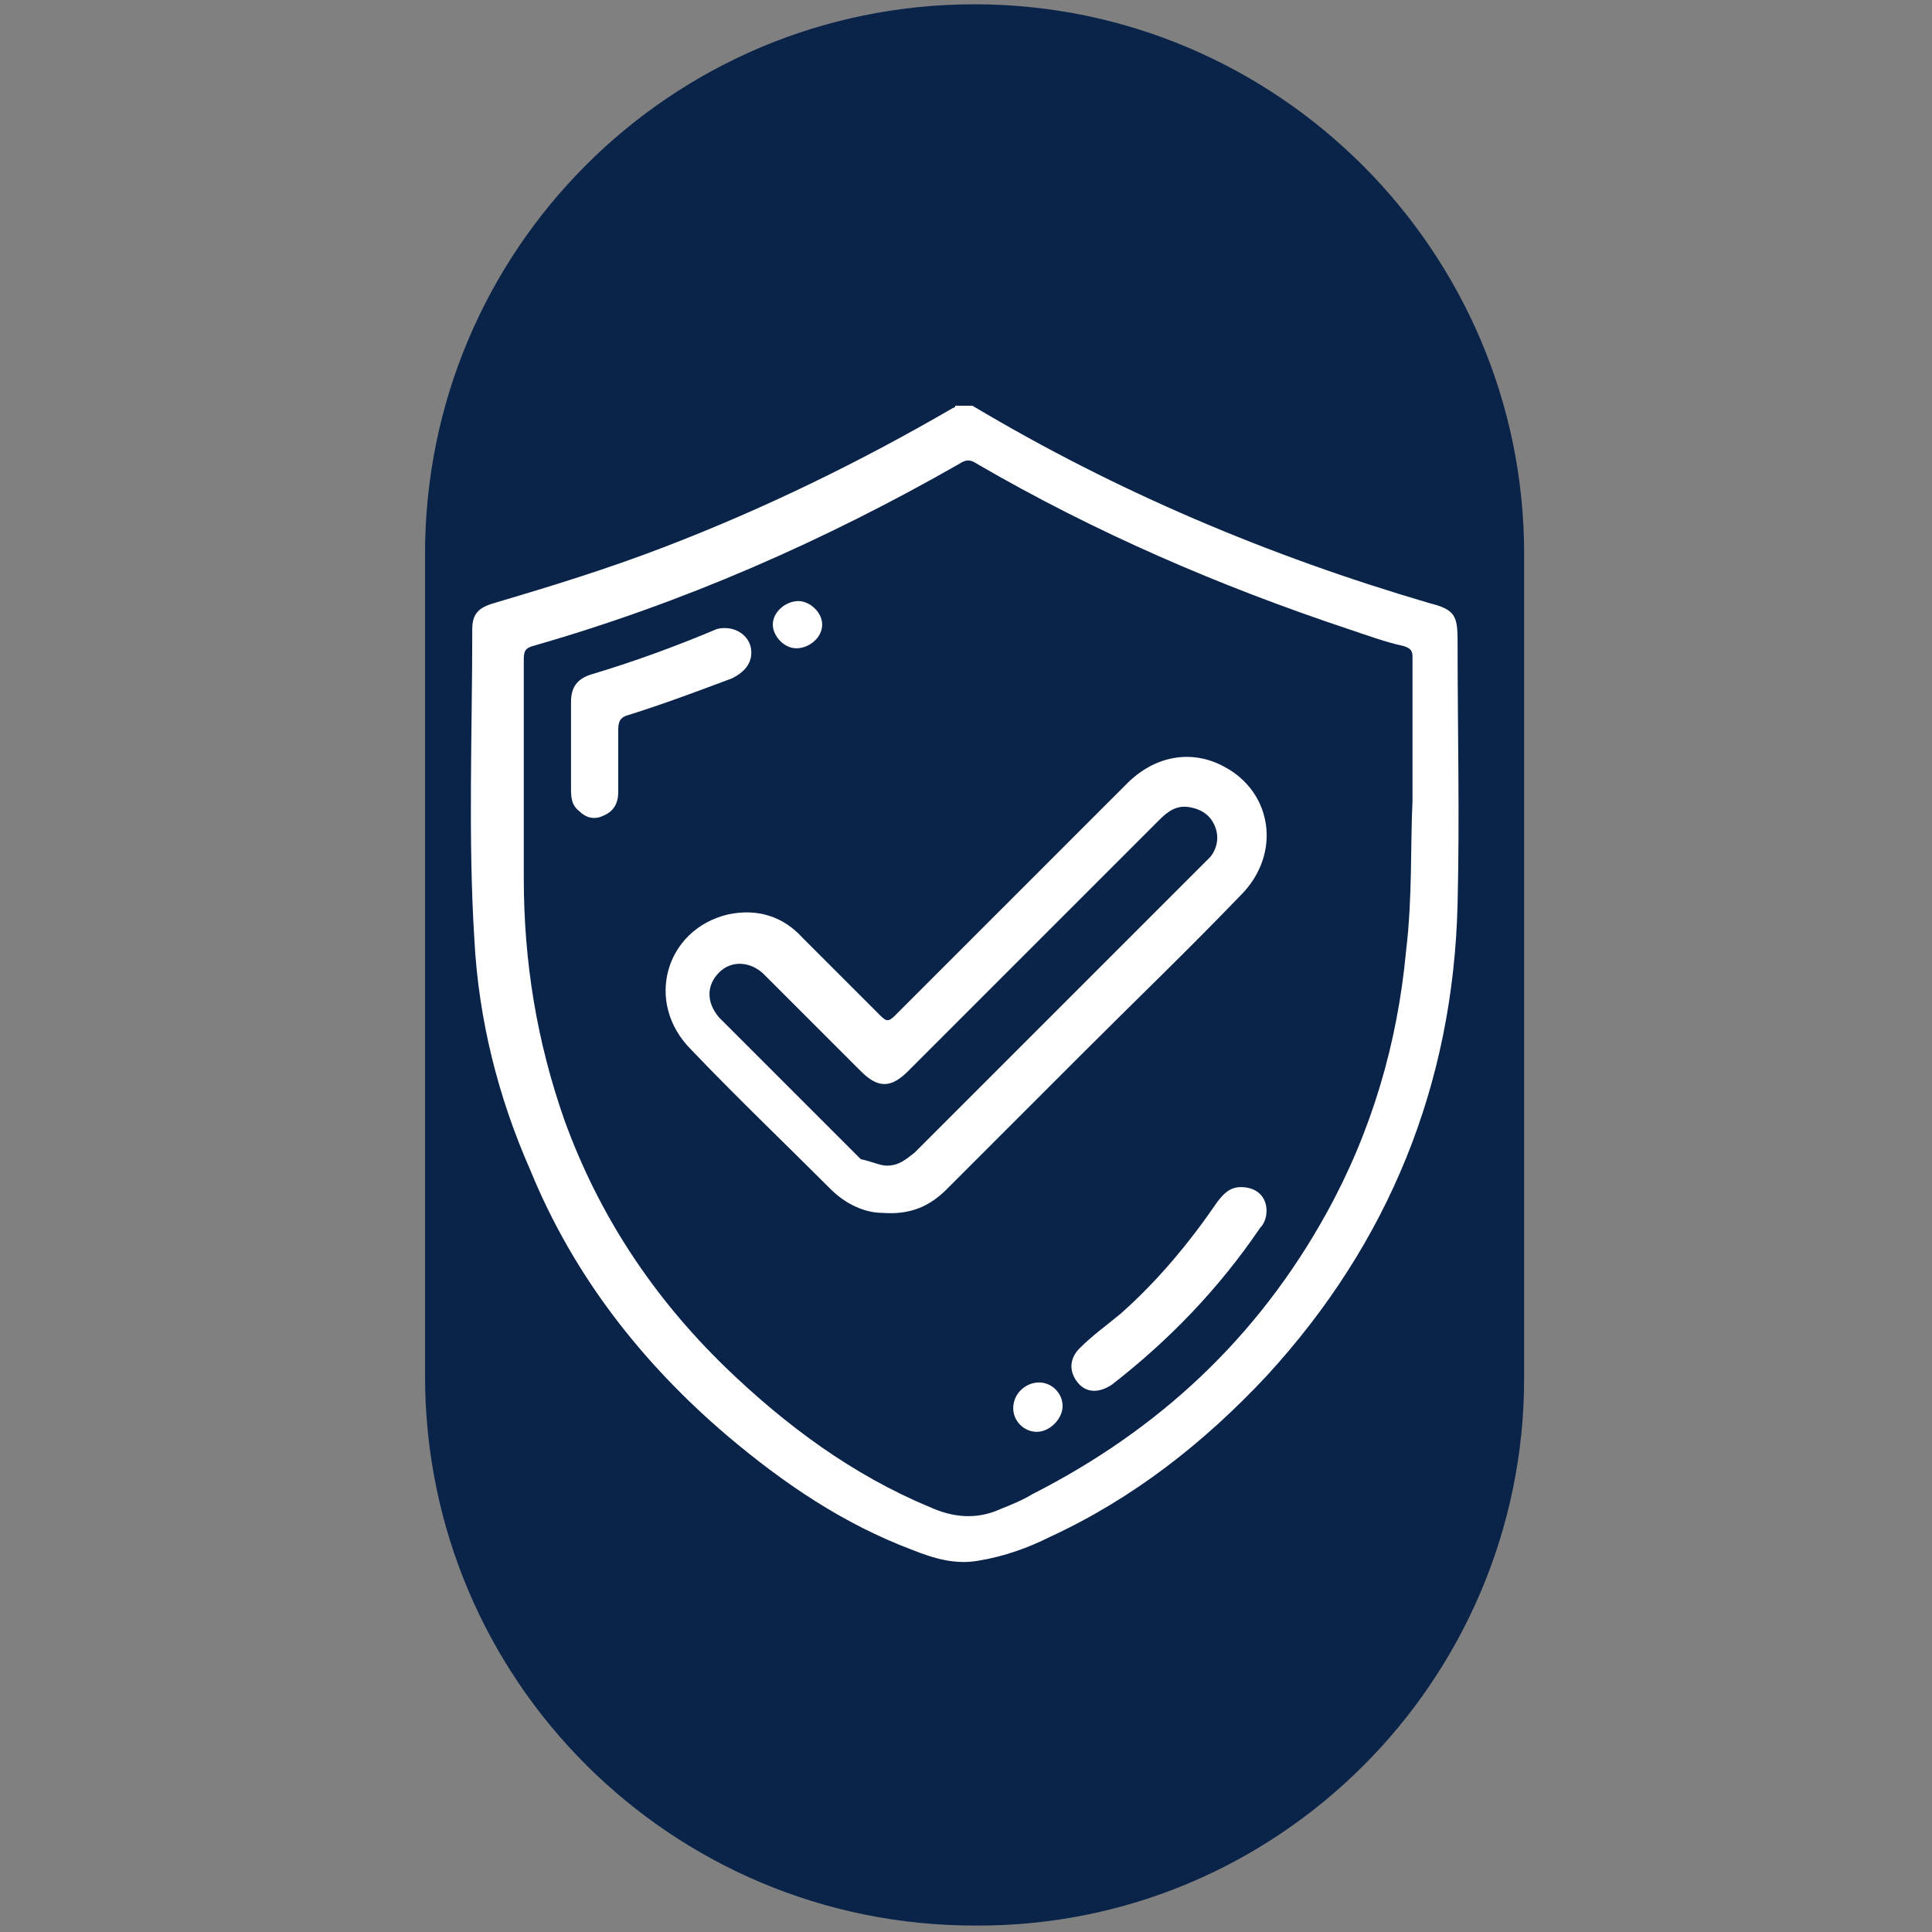 <svg xmlns="http://www.w3.org/2000/svg" xmlns:xlink="http://www.w3.org/1999/xlink" id="Capa_1" x="0px" y="0px" viewBox="0 0 90 90" style="enable-background:new 0 0 90 90;" xml:space="preserve"><rect x="0" y="0" width="90" height="90" fill="#808080" stroke="none"/><style type="text/css">	.st0{fill:#0A2349;}	.st1{fill:#FFFFFF;}</style><path class="st0" d="M45.4,0.2L45.4,0.2c-14.2,0-25.6,11.5-25.6,25.6v38.3c0,14.2,11.5,25.6,25.6,25.6l0,0 C59.5,89.8,71,78.3,71,64.2V25.8C71,11.7,59.5,0.2,45.4,0.2z"></path><path class="st1" d="M45.3,18.9c6.7,4,13.8,7,21.3,9.2c1.2,0.3,1.3,0.6,1.3,1.8c0,4.1,0.1,8.1,0,12.2c-0.2,8.4-3.2,15.8-8.9,22 c-2.9,3.1-6.2,5.7-10.1,7.5c-1,0.5-2.1,0.9-3.3,1.1c-1.1,0.2-2.1-0.1-3.1-0.5c-3.2-1.2-6-3.1-8.6-5.3c-4-3.4-7.2-7.5-9.2-12.4 c-1.5-3.4-2.4-7-2.6-10.7C21.8,39,22,34.2,22,29.3c0-0.7,0.3-1,1-1.2c2.7-0.8,5.3-1.6,7.9-2.6c4.7-1.8,9.2-4,13.5-6.5 c0.1,0,0.1-0.1,0.1-0.1C44.9,18.9,45.1,18.9,45.3,18.9z M65.8,37.3c0-2.4,0-4.6,0-6.7c0-0.3-0.1-0.4-0.4-0.5 c-0.9-0.2-1.7-0.5-2.6-0.8c-6-2-11.8-4.5-17.3-7.7c-0.3-0.2-0.5-0.2-0.8,0c-6.3,3.6-12.9,6.5-19.9,8.5c-0.3,0.1-0.4,0.2-0.4,0.6 c0,3.4,0,6.8,0,10.2c0,3.9,0.6,7.6,1.9,11.3c1.6,4.4,4.1,8.2,7.5,11.5c2.8,2.7,5.9,5,9.5,6.5c1.1,0.5,2.2,0.6,3.3,0.1 c0.5-0.2,1-0.4,1.5-0.7c5.9-3,10.5-7.3,13.7-13.1c2.1-3.8,3.3-7.9,3.7-12.2C65.8,41.8,65.7,39.4,65.8,37.3z"></path><path class="st1" d="M41.1,56.5c-0.8,0-1.7-0.4-2.4-1.1c-2.2-2.2-4.4-4.3-6.5-6.5c-2.2-2.2-1.2-5.6,1.7-6.3c1.4-0.3,2.6,0.1,3.5,1.1 c1.2,1.2,2.4,2.4,3.6,3.6c0.3,0.3,0.4,0.3,0.7,0c3.6-3.6,7.2-7.2,10.8-10.8c1.3-1.3,3-1.6,4.5-0.8c2.3,1.2,2.7,4.1,0.8,6 c-2.4,2.5-4.9,4.9-7.4,7.4c-2.1,2.1-4.2,4.2-6.3,6.3C43.3,56.2,42.4,56.6,41.1,56.5z M41.3,54.3c0.6,0,0.9-0.3,1.3-0.6 c4.5-4.5,9-9,13.5-13.5c0.1-0.1,0.2-0.2,0.3-0.3c0.3-0.4,0.4-0.9,0.2-1.4s-0.6-0.8-1.2-0.9c-0.6-0.1-1,0.2-1.4,0.6 c-3.9,3.9-7.8,7.8-11.7,11.7c-0.8,0.8-1.4,0.8-2.2,0c-1.5-1.5-3-3-4.5-4.5c-0.6-0.6-1.5-0.7-2.1-0.1c-0.6,0.6-0.6,1.4,0,2.1 c2.2,2.2,4.4,4.4,6.6,6.6C40.6,54.1,41,54.3,41.3,54.3z"></path><path class="st1" d="M35,30.4c0,0.5-0.3,0.9-0.9,1.2c-1.6,0.6-3.2,1.2-4.8,1.7c-0.4,0.1-0.5,0.3-0.5,0.7c0,1,0,2,0,2.9 c0,0.5-0.2,0.9-0.7,1.1c-0.4,0.2-0.8,0.1-1.1-0.2c-0.4-0.3-0.4-0.7-0.4-1.1c0-1.3,0-2.7,0-4c0-0.7,0.3-1.1,1-1.3 c2-0.6,3.9-1.3,5.8-2.1C34.2,29.1,35,29.6,35,30.4z"></path><path class="st1" d="M59,56.4c0,0.3-0.1,0.6-0.3,0.8c-1.9,2.8-4.2,5.2-6.9,7.3c-0.6,0.4-1.2,0.4-1.6-0.1c-0.4-0.5-0.4-1.1,0.1-1.6 c0.6-0.6,1.3-1.1,1.9-1.6c1.7-1.5,3.2-3.3,4.5-5.2c0.3-0.4,0.6-0.7,1.1-0.7C58.6,55.3,59,55.8,59,56.4z"></path><path class="st1" d="M48.4,64.4c0.6,0,1.1,0.5,1.1,1.1s-0.6,1.2-1.2,1.2c-0.6,0-1.1-0.5-1.1-1.1C47.2,64.9,47.8,64.4,48.4,64.4z"></path><path class="st1" d="M38.3,29.1c0,0.6-0.6,1.1-1.2,1.1c-0.6,0-1.1-0.6-1.1-1.1c0-0.6,0.6-1.1,1.2-1.1C37.7,28,38.3,28.5,38.3,29.1z"></path></svg>
